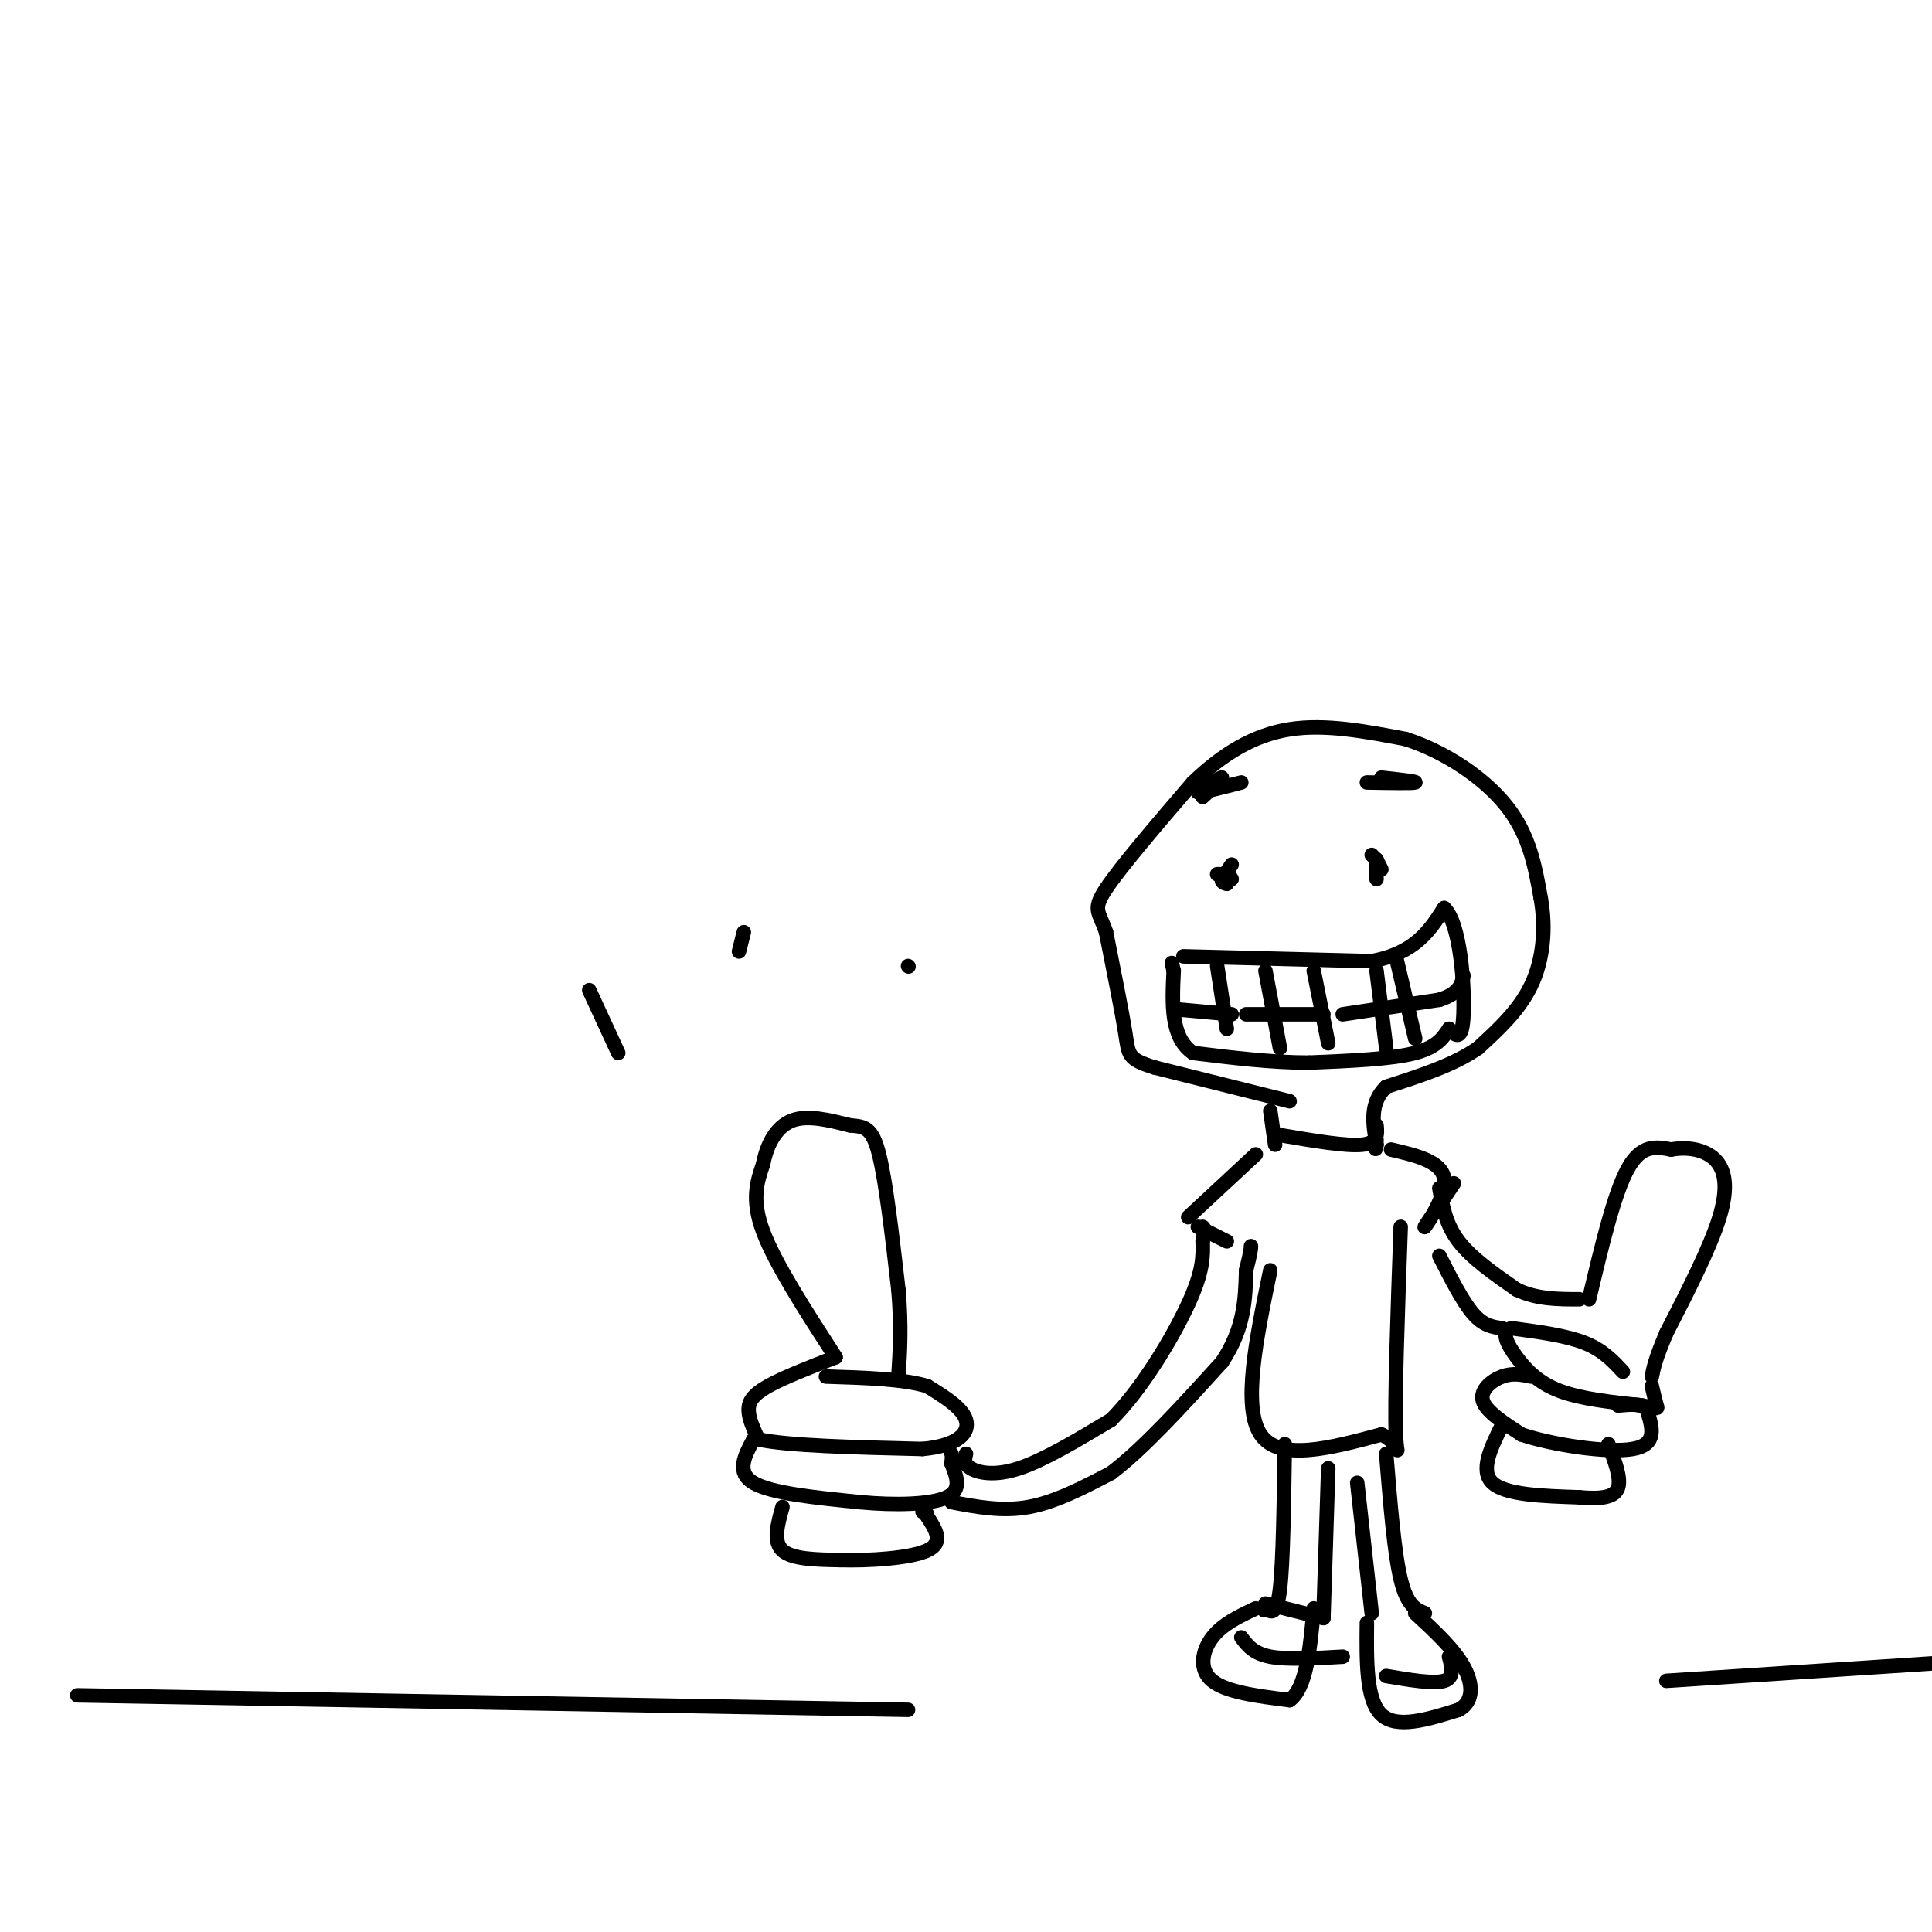 <svg viewBox='0 0 400 400' version='1.1' xmlns='http://www.w3.org/2000/svg' xmlns:xlink='http://www.w3.org/1999/xlink'><g fill='none' stroke='#000000' stroke-width='3' stroke-linecap='round' stroke-linejoin='round'><path d='M173,281c-6.250,-9.667 -12.500,-19.333 -15,-26c-2.500,-6.667 -1.250,-10.333 0,-14'/><path d='M158,241c0.800,-4.222 2.800,-7.778 6,-9c3.200,-1.222 7.600,-0.111 12,1'/><path d='M176,233c3.022,0.244 4.578,0.356 6,6c1.422,5.644 2.711,16.822 4,28'/><path d='M186,267c0.667,7.667 0.333,12.833 0,18'/><path d='M173,281c-5.422,2.111 -10.844,4.222 -14,6c-3.156,1.778 -4.044,3.222 -4,5c0.044,1.778 1.022,3.889 2,6'/><path d='M157,298c6.000,1.333 20.000,1.667 34,2'/><path d='M191,300c7.644,-0.711 9.756,-3.489 9,-6c-0.756,-2.511 -4.378,-4.756 -8,-7'/><path d='M192,287c-4.833,-1.500 -12.917,-1.750 -21,-2'/><path d='M156,298c-1.833,3.417 -3.667,6.833 0,9c3.667,2.167 12.833,3.083 22,4'/><path d='M178,311c7.378,0.711 14.822,0.489 18,-1c3.178,-1.489 2.089,-4.244 1,-7'/><path d='M197,303c0.167,-1.500 0.083,-1.750 0,-2'/><path d='M162,312c-1.000,3.583 -2.000,7.167 0,9c2.000,1.833 7.000,1.917 12,2'/><path d='M174,323c5.867,0.178 14.533,-0.378 18,-2c3.467,-1.622 1.733,-4.311 0,-7'/><path d='M192,314c-0.167,-1.333 -0.583,-1.167 -1,-1'/><path d='M200,301c-0.267,1.044 -0.533,2.089 1,3c1.533,0.911 4.867,1.689 10,0c5.133,-1.689 12.067,-5.844 19,-10'/><path d='M230,294c6.378,-6.311 12.822,-17.089 16,-24c3.178,-6.911 3.089,-9.956 3,-13'/><path d='M249,257c0.500,-2.667 0.250,-2.833 0,-3'/><path d='M197,311c5.250,1.000 10.500,2.000 16,1c5.500,-1.000 11.250,-4.000 17,-7'/><path d='M230,305c6.667,-5.000 14.833,-14.000 23,-23'/><path d='M253,282c4.667,-7.000 4.833,-13.000 5,-19'/><path d='M258,263c1.000,-4.000 1.000,-4.500 1,-5'/><path d='M246,252c0.000,0.000 14.000,-13.000 14,-13'/><path d='M264,237c0.000,0.000 -1.000,-7.000 -1,-7'/><path d='M267,228c0.000,0.000 -28.000,-7.000 -28,-7'/><path d='M239,221c-5.511,-1.711 -5.289,-2.489 -6,-7c-0.711,-4.511 -2.356,-12.756 -4,-21'/><path d='M229,193c-1.422,-4.289 -2.978,-4.511 0,-9c2.978,-4.489 10.489,-13.244 18,-22'/><path d='M247,162c6.178,-5.956 12.622,-9.844 20,-11c7.378,-1.156 15.689,0.422 24,2'/><path d='M291,153c8.089,2.578 16.311,8.022 21,14c4.689,5.978 5.844,12.489 7,19'/><path d='M319,186c1.133,6.378 0.467,12.822 -2,18c-2.467,5.178 -6.733,9.089 -11,13'/><path d='M306,217c-5.000,3.500 -12.000,5.750 -19,8'/><path d='M287,225c-3.500,3.333 -2.750,7.667 -2,12'/><path d='M285,237c-0.333,1.833 -0.167,0.417 0,-1'/><path d='M245,198c0.000,0.000 39.000,1.000 39,1'/><path d='M284,199c9.000,-1.667 12.000,-6.333 15,-11'/><path d='M299,188c3.356,3.044 4.244,16.156 4,22c-0.244,5.844 -1.622,4.422 -3,3'/><path d='M300,213c-1.044,1.489 -2.156,3.711 -7,5c-4.844,1.289 -13.422,1.644 -22,2'/><path d='M271,220c-7.667,0.000 -15.833,-1.000 -24,-2'/><path d='M247,218c-4.667,-3.167 -4.333,-10.083 -4,-17'/><path d='M243,201c-0.667,-2.833 -0.333,-1.417 0,0'/><path d='M252,200c0.000,0.000 2.000,13.000 2,13'/><path d='M262,201c0.000,0.000 3.000,16.000 3,16'/><path d='M272,201c0.000,0.000 3.000,15.000 3,15'/><path d='M285,201c0.000,0.000 2.000,16.000 2,16'/><path d='M289,198c0.000,0.000 4.000,17.000 4,17'/><path d='M244,209c0.000,0.000 11.000,1.000 11,1'/><path d='M258,210c0.000,0.000 16.000,0.000 16,0'/><path d='M278,210c0.000,0.000 20.000,-3.000 20,-3'/><path d='M298,207c4.167,-1.333 4.583,-3.167 5,-5'/><path d='M252,181c0.000,0.000 2.000,0.000 2,0'/><path d='M254,181c0.500,0.167 0.750,0.583 1,1'/><path d='M286,180c0.000,0.000 -1.000,-2.000 -1,-2'/><path d='M285,178c-0.167,0.333 -0.083,2.167 0,4'/><path d='M248,254c0.000,0.000 6.000,3.000 6,3'/><path d='M329,269c2.583,-10.917 5.167,-21.833 8,-27c2.833,-5.167 5.917,-4.583 9,-4'/><path d='M346,238c3.238,-0.595 6.833,-0.083 9,2c2.167,2.083 2.905,5.738 1,12c-1.905,6.262 -6.452,15.131 -11,24'/><path d='M345,276c-2.333,5.500 -2.667,7.250 -3,9'/><path d='M336,284c-2.083,-2.250 -4.167,-4.500 -8,-6c-3.833,-1.500 -9.417,-2.250 -15,-3'/><path d='M313,275c-2.429,0.512 -1.000,3.292 1,6c2.000,2.708 4.571,5.345 9,7c4.429,1.655 10.714,2.327 17,3'/><path d='M340,291c3.356,0.644 3.244,0.756 3,0c-0.244,-0.756 -0.622,-2.378 -1,-4'/><path d='M317,285c-1.911,-0.400 -3.822,-0.800 -6,0c-2.178,0.800 -4.622,2.800 -4,5c0.622,2.200 4.311,4.600 8,7'/><path d='M315,297c6.222,2.111 17.778,3.889 23,3c5.222,-0.889 4.111,-4.444 3,-8'/><path d='M341,292c-0.500,-1.500 -3.250,-1.250 -6,-1'/><path d='M311,295c-2.333,4.750 -4.667,9.500 -2,12c2.667,2.500 10.333,2.750 18,3'/><path d='M327,310c4.667,0.422 7.333,-0.022 8,-2c0.667,-1.978 -0.667,-5.489 -2,-9'/><path d='M301,245c-3.222,4.778 -6.444,9.556 -6,9c0.444,-0.556 4.556,-6.444 4,-10c-0.556,-3.556 -5.778,-4.778 -11,-6'/><path d='M298,246c0.667,3.750 1.333,7.500 4,11c2.667,3.500 7.333,6.750 12,10'/><path d='M314,267c4.167,2.000 8.583,2.000 13,2'/><path d='M298,260c2.417,4.750 4.833,9.500 7,12c2.167,2.500 4.083,2.750 6,3'/><path d='M263,263c-2.917,14.167 -5.833,28.333 -2,34c3.833,5.667 14.417,2.833 25,0'/><path d='M286,297c4.511,1.911 3.289,6.689 3,0c-0.289,-6.689 0.356,-24.844 1,-43'/><path d='M266,299c-0.167,12.167 -0.333,24.333 -1,30c-0.667,5.667 -1.833,4.833 -3,4'/><path d='M262,333c-0.500,0.667 -0.250,0.333 0,0'/><path d='M275,304c0.000,0.000 -1.000,31.000 -1,31'/><path d='M287,301c0.833,10.250 1.667,20.500 3,26c1.333,5.500 3.167,6.250 5,7'/><path d='M281,307c0.000,0.000 3.000,27.000 3,27'/><path d='M262,332c0.000,0.000 12.000,3.000 12,3'/><path d='M260,333c-3.444,1.622 -6.889,3.244 -9,6c-2.111,2.756 -2.889,6.644 0,9c2.889,2.356 9.444,3.178 16,4'/><path d='M267,352c3.500,-2.500 4.250,-10.750 5,-19'/><path d='M283,336c-0.083,8.000 -0.167,16.000 3,19c3.167,3.000 9.583,1.000 16,-1'/><path d='M302,354c3.156,-1.667 3.044,-5.333 1,-9c-2.044,-3.667 -6.022,-7.333 -10,-11'/><path d='M287,347c4.917,0.833 9.833,1.667 12,1c2.167,-0.667 1.583,-2.833 1,-5'/><path d='M257,339c1.250,1.667 2.500,3.333 6,4c3.500,0.667 9.250,0.333 15,0'/><path d='M265,235c6.833,1.167 13.667,2.333 17,2c3.333,-0.333 3.167,-2.167 3,-4'/><path d='M249,165c2.083,-1.917 4.167,-3.833 4,-4c-0.167,-0.167 -2.583,1.417 -5,3'/><path d='M248,164c0.667,0.167 4.833,-0.917 9,-2'/><path d='M286,161c3.750,0.417 7.500,0.833 7,1c-0.500,0.167 -5.250,0.083 -10,0'/><path d='M255,179c0.000,0.000 -2.000,3.000 -2,3'/><path d='M253,182c-0.167,0.667 0.417,0.833 1,1'/><path d='M285,178c0.000,0.000 -1.000,-1.000 -1,-1'/><path d='M16,351c0.000,0.000 172.000,3.000 172,3'/><path d='M345,348c0.000,0.000 61.000,-4.000 61,-4'/><path d='M128,218c0.000,0.000 -6.000,-13.000 -6,-13'/><path d='M153,197c0.000,0.000 1.000,-4.000 1,-4'/><path d='M188,200c0.000,0.000 0.100,0.100 0.1,0.1'/></g>
</svg>